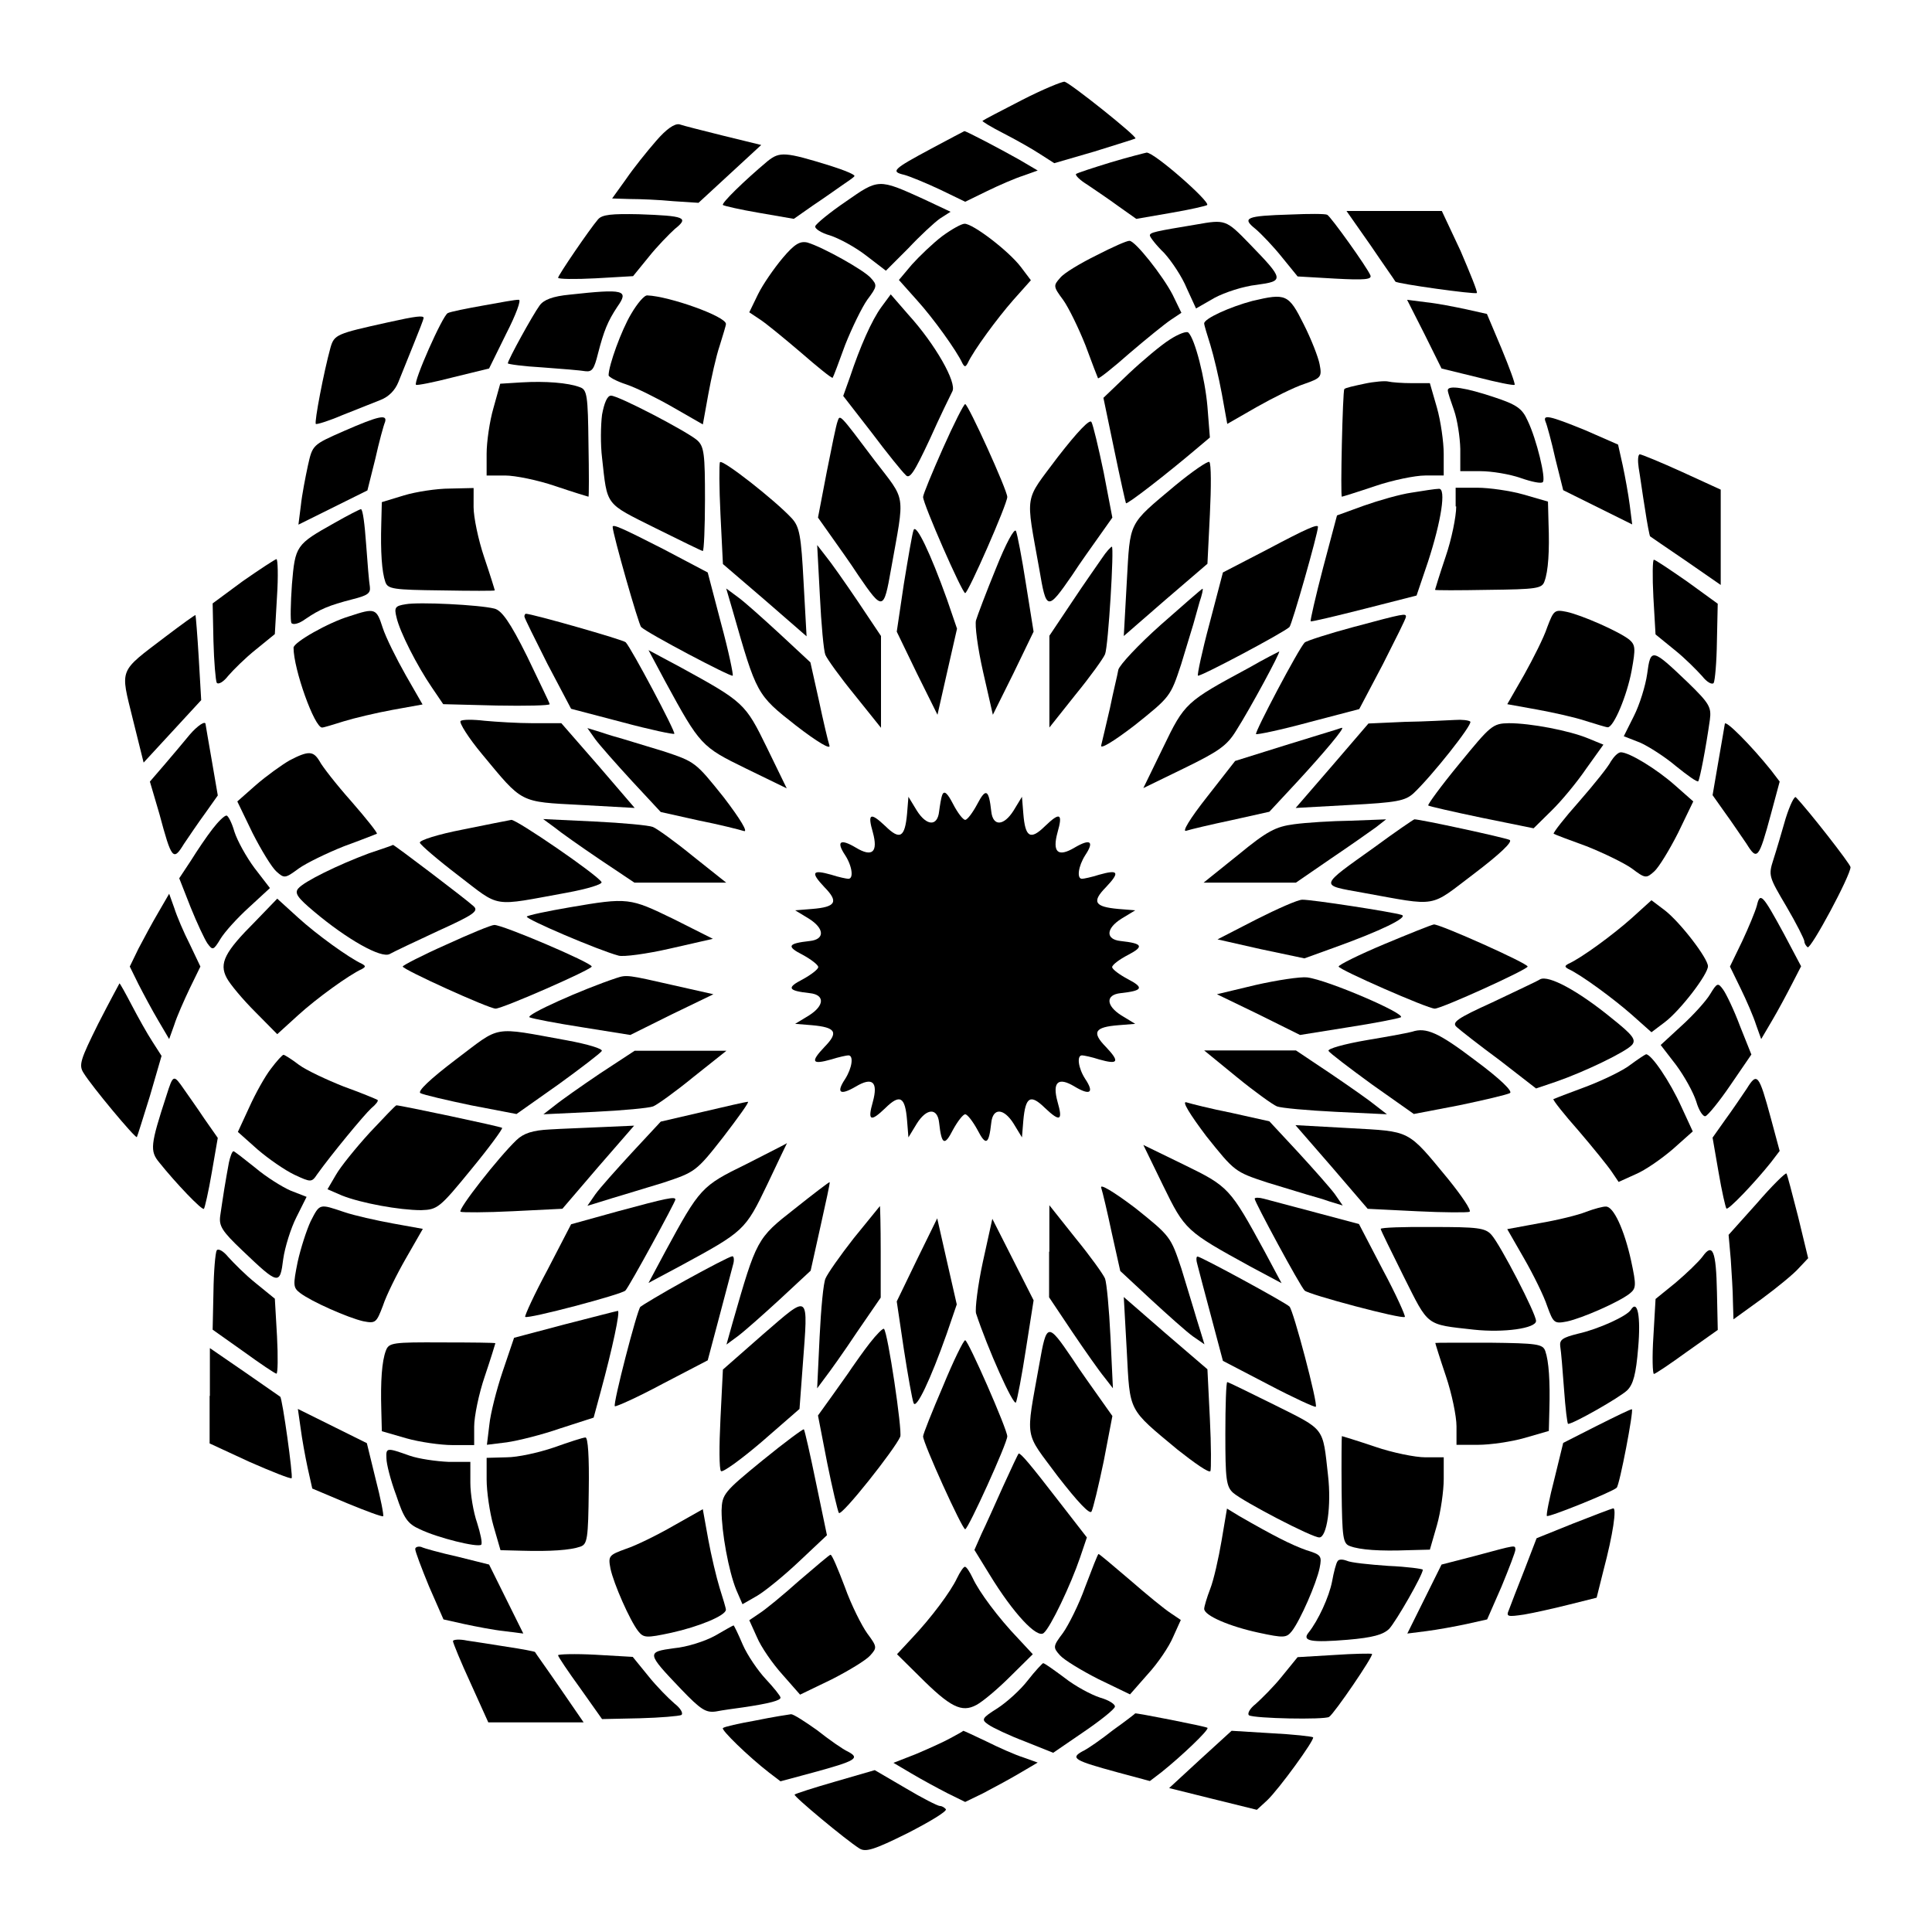 <?xml version="1.0" encoding="UTF-8"?>
<!-- Uploaded to: ICON Repo, www.svgrepo.com, Generator: ICON Repo Mixer Tools -->
<svg fill="#000000" width="800px" height="800px" version="1.1" viewBox="144 144 512 512" xmlns="http://www.w3.org/2000/svg">
 <g>
  <path d="m414.75 170.55c-5.469 2.809-10.148 5.254-10.363 5.469-0.215 0.145 2.305 1.656 5.543 3.312 3.238 1.656 7.559 4.102 9.645 5.469l3.816 2.445 10.652-3.094c5.758-1.801 10.652-3.312 10.867-3.453 0.434-0.574-17.273-14.684-18.785-15.043-0.652-0.074-5.762 2.016-11.375 4.894z"/>
  <path d="m317.88 181.34c-2.445 2.809-5.973 7.199-7.988 10.148l-3.672 5.109 4.75 0.145c2.664 0 7.773 0.215 11.445 0.574l6.695 0.434 8.273-7.629 8.348-7.699-10.004-2.445c-5.469-1.367-10.652-2.664-11.66-3.023-1.293-0.289-3.527 1.293-6.188 4.387z"/>
  <path d="m390.86 183.36c-10.363 5.543-10.867 6.117-7.199 6.981 1.582 0.434 5.902 2.231 9.43 3.887l6.695 3.238 5.758-2.809c3.238-1.582 7.559-3.453 9.645-4.102l3.816-1.367-4.894-2.879c-5.109-2.879-14.035-7.559-14.539-7.559-0.219 0.074-4.106 2.164-8.711 4.609z"/>
  <path d="m347.46 186.67c-6.262 5.254-12.379 11.227-11.875 11.66 0.215 0.215 4.535 1.223 9.645 2.086l9.141 1.582 5.039-3.527c2.809-1.871 6.262-4.32 7.699-5.324 1.441-1.008 3.023-2.016 3.312-2.445 0.359-0.359-2.59-1.582-6.477-2.809-11.875-3.672-13.316-3.742-16.484-1.223z"/>
  <path d="m438.36 187.03c-4.68 1.441-8.926 2.809-9.211 3.094-0.215 0.359 1.078 1.656 3.094 2.879 2.016 1.367 5.758 3.887 8.203 5.688l4.68 3.312 9.141-1.582c5.109-0.863 9.43-1.871 9.645-2.086 0.863-0.863-14.105-14.035-16.051-13.891-0.359 0.066-4.676 1.145-9.5 2.586z"/>
  <path d="m368.19 197.39c-4.246 2.879-7.918 5.902-8.133 6.551-0.215 0.648 1.582 1.801 3.887 2.445 2.445 0.793 6.695 3.094 9.574 5.324l5.254 4.031 5.902-5.902c3.094-3.312 6.981-6.91 8.422-7.918l2.809-1.801-7.34-3.453c-11.738-5.324-11.738-5.324-20.375 0.723z"/>
  <path d="m302.48 202.14c-2.231 2.59-10.578 14.828-10.578 15.473 0 0.359 4.461 0.434 9.934 0.145l9.934-0.574 4.102-5.039c2.231-2.809 5.469-6.117 6.981-7.484 3.816-3.023 2.664-3.453-9.574-3.887-7.129-0.145-9.719 0.074-10.797 1.367z"/>
  <path d="m486.01 200.85c-11.875 0.359-13.027 0.863-9.211 3.887 1.582 1.367 4.75 4.68 6.981 7.484l4.102 5.039 9.934 0.574c7.918 0.434 9.789 0.215 9.355-0.863-0.793-2.016-10.578-15.691-11.445-16.051-0.504-0.289-4.824-0.289-9.715-0.07z"/>
  <path d="m507.24 209.05c3.453 5.109 6.477 9.355 6.551 9.574 0.434 0.574 21.16 3.453 21.594 3.023 0.215-0.359-1.801-5.254-4.32-11.156l-4.969-10.582h-25.262z"/>
  <path d="m460.96 203.51c-10.867 1.801-12.234 2.086-12.234 2.879 0 0.434 1.656 2.59 3.816 4.68 2.016 2.231 4.75 6.332 5.973 9.355l2.445 5.324 4.894-2.809c2.664-1.441 7.699-3.094 11.156-3.453 7.34-1.008 7.34-1.367-1.801-10.797-6.336-6.547-6.477-6.547-14.25-5.18z"/>
  <path d="m393.66 206.61c-2.445 1.871-5.973 5.254-7.988 7.484l-3.453 4.102 4.75 5.324c4.32 4.75 10.578 13.457 12.09 16.77 0.574 1.008 0.793 1.008 1.367 0 1.582-3.453 7.918-12.02 12.09-16.77l4.68-5.254-2.664-3.527c-3.238-4.246-12.668-11.445-14.898-11.445-0.863 0.004-3.523 1.516-5.973 3.316z"/>
  <path d="m351.42 212.37c-2.231 2.664-5.254 6.981-6.551 9.645l-2.305 4.75 2.809 1.871c1.582 1.008 6.477 5.039 10.867 8.781 4.461 3.887 8.203 6.91 8.422 6.695 0.145-0.145 1.656-4.102 3.312-8.707 1.801-4.535 4.461-10.004 5.902-12.02 2.59-3.453 2.664-3.816 0.863-5.758-1.871-2.086-12.668-8.133-16.77-9.355-1.945-0.438-3.387 0.352-6.551 4.098z"/>
  <path d="m434.62 211.64c-4.246 2.086-8.707 4.75-9.645 5.973-1.871 2.086-1.871 2.305 0.793 5.902 1.441 2.016 4.102 7.484 5.902 12.02 1.656 4.535 3.238 8.566 3.312 8.707 0.215 0.215 4.031-2.809 8.422-6.695 4.461-3.816 9.355-7.773 10.867-8.781l2.809-1.871-2.305-4.75c-2.59-5.039-9.934-14.324-11.445-14.324-0.648-0.066-4.535 1.664-8.711 3.82z"/>
  <path d="m294.99 222.08c-4.535 0.434-6.91 1.367-7.988 2.879-1.801 2.445-8.422 14.465-8.422 15.332 0 0.215 4.102 0.793 9.211 1.078 5.039 0.359 10.148 0.793 11.371 1.008 1.801 0.215 2.305-0.648 3.312-4.68 1.582-6.117 2.59-8.566 5.109-12.379 3.172-4.461 1.875-4.82-12.594-3.238z"/>
  <path d="m311.26 227.19c-2.59 4.32-5.973 13.676-5.973 16.266 0 0.434 2.086 1.582 4.75 2.445 2.59 0.863 8.203 3.672 12.453 6.117l7.773 4.461 1.441-7.988c0.793-4.32 2.086-10.148 3.023-12.883 0.863-2.809 1.656-5.324 1.656-5.758 0-2.016-15.043-7.34-20.801-7.559-0.801-0.141-2.672 2.094-4.324 4.898z"/>
  <path d="m377.61 225.32c-2.59 3.527-5.688 10.578-8.348 18.57l-1.801 5.039 7.484 9.645c4.102 5.469 8.133 10.438 8.996 11.227 1.078 1.367 2.231-0.359 6.477-9.43 2.664-5.973 5.469-11.66 5.973-12.668 1.223-2.305-4.535-12.453-11.586-20.223l-4.75-5.469z"/>
  <path d="m475.93 223.74c-5.973 1.582-12.812 4.68-12.812 5.973 0 0.434 0.793 3.023 1.656 5.758 0.863 2.809 2.231 8.566 3.023 12.883l1.441 7.988 7.773-4.461c4.32-2.445 9.934-5.254 12.594-6.117 4.535-1.582 4.75-1.871 4.102-5.254-0.359-1.871-2.231-6.695-4.246-10.652-3.957-7.918-4.68-8.207-13.531-6.117z"/>
  <path d="m272.1 224.96c-4.461 0.793-8.781 1.656-9.43 2.016-1.367 0.574-9.211 18.352-8.422 19 0.215 0.215 4.68-0.648 9.934-2.016l9.43-2.305 4.535-9.211c2.59-5.039 4.102-9.141 3.312-8.996-0.723-0.07-4.969 0.719-9.359 1.512z"/>
  <path d="m521.49 232.52 4.535 9.141 9.43 2.305c5.254 1.367 9.645 2.231 9.934 2.016 0.215-0.215-1.367-4.535-3.453-9.574l-3.887-9.211-5.469-1.223c-3.023-0.648-7.773-1.582-10.578-1.871l-5.109-0.648z"/>
  <path d="m246.84 229.42c-13.676 3.023-14.25 3.238-15.258 6.695-1.801 6.551-4.32 19.793-3.887 20.223 0.215 0.215 3.453-0.793 6.981-2.305 3.672-1.441 8.133-3.238 10.148-4.031 2.231-0.863 3.887-2.59 4.75-4.75 0.793-2.016 2.59-6.477 4.031-10.004 1.441-3.527 2.664-6.695 2.664-6.981 0-0.719-2.016-0.5-9.43 1.152z"/>
  <path d="m454.05 233.96c-2.305 1.441-7.199 5.543-10.867 8.996l-6.766 6.477 2.879 13.82c1.582 7.699 3.023 14.035 3.094 14.105 0.359 0.359 10.578-7.559 18.57-14.324l3.672-3.094-0.648-8.203c-0.648-7.484-3.312-17.922-5.039-19.578-0.434-0.504-2.664 0.363-4.894 1.801z"/>
  <path d="m282.32 245.33-5.758 0.359-1.801 6.477c-1.008 3.453-1.801 8.996-1.801 12.09v5.758h4.894c2.664 0 8.707 1.223 13.316 2.809 4.68 1.582 8.707 2.809 8.781 2.809 0.145 0 0.145-6.332 0-14.105-0.145-12.594-0.359-14.25-2.231-14.898-3.168-1.223-9.285-1.656-15.402-1.297z"/>
  <path d="m505.58 245.69c-2.664 0.574-5.109 1.078-5.324 1.441-0.434 0.434-1.078 28.5-0.648 28.5 0.145 0 4.102-1.223 8.781-2.809 4.68-1.582 10.652-2.809 13.316-2.809h4.894v-5.758c0-3.094-0.793-8.707-1.801-12.234l-1.871-6.477h-4.68c-2.664 0-5.469-0.215-6.332-0.434-0.793-0.211-3.672 0.004-6.336 0.578z"/>
  <path d="m527.68 247.42c0 0.574 0.793 2.879 1.656 5.324 0.863 2.445 1.582 7.125 1.656 10.219v5.902h5.324c3.023 0 7.773 0.793 10.652 1.801 2.879 1.008 5.543 1.582 5.902 1.078 0.863-0.863-1.656-11.371-4.031-16.266-1.441-3.238-2.879-4.246-8.996-6.262-7.344-2.445-12.164-3.238-12.164-1.797z"/>
  <path d="m303.55 253.89c-0.359 2.809-0.434 7.918 0 11.445 1.441 12.883 0.648 11.875 14.035 18.57 6.695 3.312 12.379 6.117 12.668 6.117 0.289 0 0.574-6.262 0.574-13.676 0-12.02-0.215-14.035-2.086-15.691-2.664-2.305-20.801-11.805-22.816-11.805-1.008 0-1.801 1.945-2.375 5.039z"/>
  <path d="m393.88 262.82c-2.879 6.477-5.254 12.234-5.254 12.883 0 1.871 10.363 25.477 11.156 25.477s11.156-23.605 11.156-25.477c0-1.801-10.363-24.613-11.156-24.613-0.359-0.004-3.023 5.25-5.902 11.73z"/>
  <path d="m235.18 258.21c-8.348 3.672-8.348 3.672-9.574 9.141-0.648 3.023-1.582 7.773-1.871 10.578l-0.648 5.109 18.281-9.07 2.086-8.348c1.008-4.535 2.231-8.996 2.59-9.789 0.652-2.152-1.793-1.578-10.863 2.379z"/>
  <path d="m365.96 255.69c-0.359 0.863-1.582 6.91-2.879 13.457l-2.305 12.02 3.312 4.68c1.871 2.664 5.254 7.34 7.34 10.578 6.551 9.574 6.766 9.43 8.707-1.582 3.672-20.586 4.102-17.777-4.32-28.789-9.426-12.52-9.211-12.305-9.855-10.363z"/>
  <path d="m424.32 265.12c-8.996 12.09-8.566 9.141-4.894 29.727 1.871 11.012 2.086 11.156 8.707 1.582 2.086-3.238 5.469-7.918 7.34-10.578l3.312-4.68-2.305-12.02c-1.367-6.551-2.809-12.594-3.238-13.316-0.43-0.863-3.668 2.519-8.922 9.285z"/>
  <path d="m553.59 255.77c0.359 0.793 1.582 5.254 2.59 9.789l2.086 8.348 18.281 9.07-0.648-5.109c-0.359-2.809-1.223-7.559-1.871-10.578l-1.223-5.469-8.707-3.816c-9.574-3.891-11.301-4.25-10.508-2.234z"/>
  <path d="m578.27 268c0.359 2.016 1.008 6.91 1.656 10.797 0.574 3.887 1.223 7.199 1.367 7.34 0.215 0.145 4.461 3.094 9.574 6.551l9.141 6.332v-25.262l-10.219-4.68c-5.688-2.59-10.797-4.68-11.227-4.68-0.508 0.074-0.578 1.73-0.293 3.602z"/>
  <path d="m334.79 266.49c-0.215 0.434-0.215 6.766 0.145 13.891l0.648 13.098 11.156 9.574 11.012 9.574-0.793-14.324c-0.648-12.379-1.078-14.684-3.094-16.914-4.465-4.82-18.5-15.832-19.074-14.898z"/>
  <path d="m455.42 272.68c-12.594 10.578-11.875 9.211-12.812 25.551l-0.793 14.324 11.012-9.574 11.156-9.574 0.648-13.098c0.359-7.199 0.359-13.457-0.145-13.891-0.43-0.289-4.531 2.519-9.066 6.262z"/>
  <path d="m251.09 275.27-5.902 1.801-0.145 5.688c-0.215 7.484 0.145 12.812 1.078 15.473 0.648 1.871 2.086 2.086 14.898 2.231 7.773 0.145 14.105 0.145 14.105 0 0-0.145-1.223-4.102-2.809-8.781-1.582-4.68-2.809-10.652-2.809-13.316l0.008-5.035-6.332 0.145c-3.457-0.004-8.996 0.863-12.094 1.797z"/>
  <path d="m518.11 274.55c-3.094 0.434-8.781 2.086-12.668 3.453l-7.125 2.59-3.672 13.82c-2.016 7.699-3.453 14.035-3.312 14.25 0.215 0.145 6.551-1.367 14.25-3.312l13.82-3.527 3.023-8.926c3.527-10.797 4.894-19.578 2.879-19.359-0.859 0.004-4.102 0.508-7.195 1.012z"/>
  <path d="m529.91 278.22c0 2.664-1.223 8.707-2.809 13.316-1.582 4.68-2.809 8.707-2.809 8.781 0 0.145 6.332 0.145 14.105 0 12.812-0.145 14.25-0.359 14.898-2.231 1.008-2.664 1.367-7.988 1.078-15.473l-0.145-5.688-6.477-1.871c-3.527-1.008-9.141-1.801-12.234-1.801h-5.758l0.004 4.965z"/>
  <path d="m232.59 282.61c-10.148 5.688-10.363 5.973-11.227 16.266-0.359 5.039-0.434 9.574-0.145 10.219 0.434 0.574 2.016 0.215 3.672-1.008 3.887-2.664 6.332-3.672 12.453-5.254 4.031-1.008 4.894-1.582 4.68-3.312-0.215-1.223-0.648-6.332-1.008-11.445-0.359-5.039-0.863-9.141-1.367-9.141-0.293 0.008-3.531 1.66-7.059 3.676z"/>
  <path d="m306.36 283.62c0 1.801 6.91 26.055 7.559 26.559 1.582 1.582 23.824 13.316 24.254 12.883 0.215-0.215-1.078-6.477-3.094-13.891l-3.527-13.457-11.875-6.262c-10.871-5.543-13.316-6.621-13.316-5.832z"/>
  <path d="m386.11 284.48c-0.359 0.863-1.441 7.34-2.59 14.324l-1.871 12.594 5.324 11.012 5.469 11.012 2.59-11.445 2.59-11.371-2.664-7.773c-4.387-12.23-8.203-20.223-8.848-18.352z"/>
  <path d="m407.91 294.7c-2.59 6.332-4.894 12.453-5.254 13.676s0.434 7.34 1.871 13.676l2.59 11.371 5.469-11.012 5.324-11.012-2.016-12.594c-1.078-6.981-2.305-13.316-2.664-14.105-0.426-0.797-2.656 3.305-5.32 10z"/>
  <path d="m479.89 289.59-11.805 6.117-3.527 13.457c-2.016 7.484-3.312 13.676-3.094 13.891 0.434 0.434 22.672-11.371 24.254-12.883 0.648-0.574 7.559-24.832 7.559-26.559-0.07-0.789-2.949 0.434-13.387 5.977z"/>
  <path d="m361.28 301.97c0.359 7.484 1.008 14.465 1.441 15.547 0.434 1.078 3.887 5.902 7.773 10.652l6.981 8.707v-24.324l-6.117-9.141c-3.453-5.109-7.199-10.438-8.566-12.09l-2.231-2.879z"/>
  <path d="m436.06 291.89c-1.078 1.582-4.75 6.766-7.988 11.66l-5.973 8.926v24.324l6.981-8.781c3.887-4.75 7.34-9.574 7.773-10.652 0.863-2.086 2.445-28.5 1.801-28.5-0.293 0.074-1.516 1.367-2.594 3.023z"/>
  <path d="m208.34 298.01-7.988 5.902 0.215 10.004c0.145 5.469 0.574 10.363 0.863 11.012 0.434 0.574 1.801-0.215 3.023-1.801 1.367-1.582 4.535-4.75 7.34-6.981l5.039-4.102 0.574-9.934c0.359-5.469 0.215-9.934-0.145-9.934-0.43 0.074-4.461 2.738-8.922 5.832z"/>
  <path d="m582.16 302.19 0.574 9.934 5.039 4.102c2.809 2.231 5.973 5.469 7.34 6.981 1.223 1.582 2.59 2.305 3.023 1.801 0.359-0.648 0.793-5.543 0.863-11.012l0.215-10.004-8.133-5.902c-4.461-3.094-8.422-5.758-8.781-5.758-0.355-0.074-0.426 4.391-0.141 9.859z"/>
  <path d="m338.18 305.86c6.332 22.168 6.332 22.238 16.699 30.371 5.758 4.461 9.355 6.551 8.926 5.324-0.359-1.078-1.656-6.551-2.809-12.02l-2.231-10.004-8.133-7.559c-4.461-4.102-9.43-8.566-11.156-9.789l-3.023-2.231z"/>
  <path d="m451.6 309.6c-5.902 5.254-10.867 10.578-11.227 11.875-0.215 1.367-1.367 5.902-2.231 10.219-1.008 4.246-2.016 8.707-2.305 9.789-0.434 1.223 3.023-0.793 8.926-5.324 9.355-7.484 9.43-7.559 12.234-16.051 1.441-4.68 2.879-9.43 3.238-10.652 0.359-1.223 1.078-3.887 1.656-5.902 0.648-1.871 1.008-3.527 0.793-3.527s-5.184 4.391-11.086 9.574z"/>
  <path d="m251.52 304.13c-2.809 0.434-3.094 0.863-2.445 3.453 0.863 3.887 5.469 12.883 9.355 18.57l3.023 4.461 14.105 0.359c7.773 0.145 14.105 0 14.105-0.359s-2.809-5.973-5.973-12.668c-4.535-9.141-6.766-12.234-8.707-12.668-4.031-1.004-20.012-1.793-23.465-1.148z"/>
  <path d="m236.62 307.3c-5.543 1.656-14.828 6.91-14.828 8.348 0 5.688 5.543 21.16 7.559 21.16 0.434 0 3.023-0.793 5.758-1.656 2.809-0.863 8.566-2.231 12.883-3.023l7.988-1.441-4.461-7.773c-2.445-4.32-5.254-9.934-6.117-12.594-1.656-5.18-2.016-5.25-8.781-3.019z"/>
  <path d="m554.02 310.25c-0.863 2.664-3.672 8.203-6.117 12.594l-4.461 7.773 7.988 1.441c4.32 0.793 10.148 2.086 12.883 3.023 2.809 0.863 5.324 1.656 5.758 1.656 1.582 0 5.109-8.422 6.332-15.043 1.078-5.902 1.008-6.766-0.648-8.203-2.879-2.231-12.594-6.477-16.555-7.34-3.234-0.652-3.453-0.438-5.18 4.098z"/>
  <path d="m187.89 312.7c-12.594 9.574-12.02 8.277-8.707 21.809l2.879 11.586 7.699-8.348 7.559-8.203-0.648-11.156c-0.359-6.117-0.793-11.227-0.863-11.371-0.074-0.145-3.742 2.516-7.918 5.684z"/>
  <path d="m282.97 307.37c0 0.434 2.809 5.973 6.117 12.594l6.262 11.875 13.457 3.527c7.484 2.016 13.676 3.312 13.891 3.094 0.434-0.434-11.371-22.672-12.883-24.254-0.574-0.648-24.832-7.559-26.484-7.559-0.219 0.074-0.359 0.434-0.359 0.723z"/>
  <path d="m502.63 310.18c-6.695 1.801-12.453 3.672-12.883 4.102-1.582 1.582-13.316 23.824-12.883 24.254 0.215 0.215 6.477-1.078 13.891-3.094l13.457-3.527 6.262-11.875c3.312-6.551 6.117-12.09 6.117-12.594 0-0.938-0.289-0.938-13.961 2.734z"/>
  <path d="m320.32 324.64c9.211 16.914 9.574 17.273 21.375 23.031l10.797 5.254-5.254-10.797c-5.758-11.805-6.117-12.09-23.031-21.375l-8.348-4.461z"/>
  <path d="m474.85 321.04c-16.555 8.926-16.914 9.211-22.598 21.016l-5.254 10.797 10.797-5.254c9.141-4.461 11.371-5.973 13.82-10.004 3.672-5.758 11.875-20.945 11.371-20.945-0.148 0.074-3.891 1.945-8.137 4.391z"/>
  <path d="m580.51 322.63c-0.434 3.094-2.016 8.203-3.527 11.156l-2.664 5.324 4.246 1.656c2.305 1.008 6.695 3.816 9.574 6.262 3.023 2.445 5.543 4.246 5.902 4.031 0.434-0.574 2.016-8.707 3.094-16.336 0.434-3.312-0.145-4.32-5.758-9.789-9.645-9.215-9.934-9.289-10.867-2.305z"/>
  <path d="m266.06 335.08c-0.434 0.434 2.086 4.461 5.688 8.781 10.867 13.098 9.789 12.594 26.125 13.457l14.324 0.793-9.645-11.227-9.793-11.227h-7.484c-4.031 0-9.789-0.359-12.883-0.648-2.949-0.359-5.902-0.359-6.332 0.07z"/>
  <path d="m516.3 335.3-9.645 0.434-9.645 11.227-9.645 11.156 14.324-0.793c12.453-0.648 14.684-1.078 16.914-3.094 4.75-4.461 15.691-18.211 15.043-19-0.434-0.359-2.231-0.574-4.102-0.434-1.945 0.07-7.848 0.43-13.246 0.504z"/>
  <path d="m194.23 338.75c-1.367 1.656-4.246 5.109-6.477 7.699l-4.031 4.68 2.519 8.566c3.238 12.09 3.672 12.594 6.477 7.988 1.367-2.016 3.887-5.758 5.688-8.203l3.312-4.68-1.582-9.211c-0.863-5.109-1.656-9.43-1.656-9.645 0-1.082-2.16 0.355-4.25 2.805z"/>
  <path d="m530.7 346.45c-4.75 5.758-8.422 10.797-8.203 11.012 0.215 0.215 6.551 1.656 14.105 3.238l13.82 2.809 4.75-4.68c2.664-2.59 6.766-7.559 9.211-11.156l4.535-6.332-4.031-1.656c-5.039-2.086-15.258-4.031-21.016-4.031-4.316 0.074-4.82 0.578-13.172 10.797z"/>
  <path d="m601.09 335.87c0 0.215-0.793 4.535-1.656 9.645l-1.582 9.211 3.312 4.68c1.801 2.445 4.32 6.262 5.688 8.203 2.809 4.535 3.238 4.102 6.477-7.918l2.305-8.566-2.305-3.023c-5.258-6.547-12.238-13.598-12.238-12.23z"/>
  <path d="m301.75 339.9c1.223 1.656 5.688 6.695 9.789 11.156l7.559 8.133 10.004 2.231c5.469 1.078 10.867 2.445 12.02 2.809 1.223 0.434-0.863-3.094-5.324-8.926-7.484-9.355-7.559-9.43-16.051-12.234-4.68-1.441-9.43-2.879-10.652-3.238s-3.887-1.078-5.902-1.801l-3.527-1.078z"/>
  <path d="m498.24 337.31c-0.574 0.215-6.91 2.086-14.035 4.32l-12.883 4.031-7.484 9.574c-4.535 5.758-6.695 9.355-5.469 8.926 1.078-0.359 6.551-1.656 12.02-2.809l10.004-2.231 7.559-8.133c6.766-7.34 12.668-14.324 11.66-14.105-0.148-0.004-0.723 0.211-1.371 0.426z"/>
  <path d="m220.71 345.52c-2.086 1.223-6.117 4.102-8.926 6.551l-4.894 4.32 4.031 8.348c2.305 4.535 5.109 9.141 6.332 10.219 2.086 1.871 2.305 1.871 5.902-0.793 2.016-1.441 7.484-4.102 12.02-5.902 4.535-1.656 8.566-3.238 8.707-3.312 0.215-0.215-2.809-4.031-6.766-8.566-4.031-4.535-7.773-9.355-8.422-10.652-1.652-2.731-2.875-2.875-7.984-0.211z"/>
  <path d="m570.93 345.73c-0.648 1.367-4.461 6.117-8.422 10.652-4.031 4.535-6.981 8.348-6.766 8.566 0.145 0.145 4.102 1.656 8.707 3.312 4.535 1.801 10.004 4.461 12.02 5.902 3.527 2.664 3.816 2.664 5.902 0.793 1.223-1.078 4.031-5.688 6.332-10.219l4.031-8.348-4.894-4.32c-4.894-4.32-12.09-8.707-14.324-8.707-0.785 0.066-1.793 1.145-2.586 2.367z"/>
  <path d="m393.74 354.58c-0.359 0.863-0.648 2.879-0.863 4.461-0.434 4.031-3.312 3.887-5.902-0.215l-2.231-3.672-0.359 4.461c-0.574 6.332-1.871 7.125-5.758 3.312-4.031-3.816-4.75-3.312-3.312 1.656 1.441 5.254-0.145 6.695-4.535 4.031-4.102-2.445-5.254-1.656-2.809 2.016 1.871 2.879 2.305 6.262 0.863 6.262-0.434 0-2.59-0.434-4.535-1.078-5.109-1.441-5.543-0.648-1.801 3.312 3.816 3.887 3.023 5.254-3.312 5.758l-4.461 0.359 3.672 2.231c4.102 2.59 4.246 5.469 0.215 5.902-5.902 0.648-6.262 1.441-1.871 3.672 2.231 1.223 4.102 2.664 4.102 3.238 0 0.574-1.871 2.016-4.102 3.238-4.32 2.231-4.031 3.023 1.871 3.672 4.031 0.434 3.887 3.312-0.215 5.902l-3.672 2.231 4.461 0.359c6.332 0.574 7.125 1.871 3.312 5.758-3.816 4.031-3.312 4.75 1.801 3.312 2.016-0.648 4.102-1.078 4.535-1.078 1.441 0 1.008 3.312-0.863 6.262-2.445 3.672-1.367 4.461 2.809 2.016 4.461-2.664 5.973-1.223 4.535 4.031-1.441 5.039-0.648 5.469 3.312 1.656 3.887-3.816 5.254-3.023 5.758 3.312l0.359 4.461 2.231-3.672c2.59-4.102 5.469-4.246 5.902-0.215 0.648 5.902 1.441 6.262 3.672 1.871 1.223-2.231 2.664-4.102 3.238-4.102 0.574 0 2.016 1.871 3.238 4.102 2.231 4.32 3.023 4.031 3.672-1.871 0.434-4.031 3.312-3.887 5.902 0.215l2.231 3.672 0.359-4.461c0.574-6.332 1.871-7.125 5.758-3.312 4.031 3.816 4.75 3.312 3.312-1.656-1.441-5.254 0.145-6.695 4.535-4.031 4.102 2.445 5.254 1.656 2.809-2.016-1.871-2.879-2.305-6.262-0.863-6.262 0.434 0 2.59 0.434 4.535 1.078 5.109 1.441 5.543 0.648 1.801-3.312-3.816-3.887-3.023-5.254 3.312-5.758l4.461-0.359-3.672-2.231c-4.102-2.59-4.246-5.469-0.215-5.902 5.902-0.648 6.262-1.441 2.016-3.672-2.305-1.223-4.246-2.664-4.246-3.238 0-0.574 1.871-2.016 4.246-3.238 4.246-2.231 3.887-3.023-2.016-3.672-4.031-0.434-3.887-3.312 0.215-5.902l3.672-2.231-4.461-0.359c-6.332-0.574-7.125-1.871-3.312-5.758 3.816-4.031 3.312-4.75-1.801-3.312-2.016 0.648-4.102 1.078-4.535 1.078-1.441 0-1.008-3.312 0.863-6.262 2.445-3.672 1.367-4.461-2.809-2.016-4.461 2.664-5.973 1.223-4.535-4.031 1.441-5.039 0.648-5.469-3.312-1.656-3.887 3.816-5.254 3.023-5.758-3.312l-0.359-4.461-2.231 3.672c-2.59 4.102-5.469 4.246-5.902 0.215-0.648-5.902-1.441-6.262-3.672-2.016-1.223 2.305-2.664 4.246-3.238 4.246-0.574 0-2.016-1.871-3.238-4.246-1.441-2.805-2.305-3.594-2.809-2.445z"/>
  <path d="m617.21 360.92c-1.008 3.527-2.445 8.422-3.238 10.867-1.367 4.246-1.223 4.535 3.453 12.453 2.664 4.535 4.75 8.707 4.75 9.211 0 0.574 0.434 1.223 0.863 1.582 0.863 0.574 11.371-19 11.371-21.23 0-0.793-11.371-15.332-14.465-18.496-0.359-0.504-1.582 1.941-2.734 5.613z"/>
  <path d="m200.35 363.65c-1.582 2.016-4.102 5.758-5.758 8.422l-3.094 4.68 3.023 7.699c1.656 4.102 3.672 8.422 4.461 9.574 1.367 1.871 1.582 1.871 3.453-1.223 1.078-1.801 4.461-5.543 7.559-8.348l5.543-5.109-4.102-5.324c-2.231-3.023-4.535-7.199-5.324-9.645-0.648-2.305-1.656-4.246-2.086-4.246-0.582-0.008-2.238 1.648-3.676 3.519z"/>
  <path d="m266.49 363.87c-6.332 1.223-11.371 2.809-11.227 3.453 0.145 0.574 4.75 4.535 10.219 8.707 11.371 8.707 8.566 8.203 28.789 4.535 5.469-1.008 9.43-2.231 9.141-2.809-1.223-2.016-22.457-16.555-23.895-16.48-0.863 0.148-6.691 1.301-13.027 2.594z"/>
  <path d="m290.89 363.22c1.656 1.367 6.981 5.109 12.09 8.566l9.141 6.117h24.324l-8.781-6.981c-4.75-3.887-9.574-7.34-10.652-7.773-1.078-0.434-7.988-1.078-15.473-1.441l-13.602-0.648z"/>
  <path d="m486.94 362.43c-4.894 0.648-7.125 1.801-14.828 8.133l-9.141 7.34h24.469l9.211-6.332c5.109-3.453 10.438-7.199 12.02-8.348l2.664-2.086-9.355 0.359c-5.106 0.07-11.871 0.5-15.039 0.934z"/>
  <path d="m508.32 368.47c-14.898 10.652-14.754 10.008-3.238 12.094 20.367 3.672 17.488 4.102 29.582-5.039 6.91-5.254 10.219-8.422 9.43-8.926-1.367-0.648-23.68-5.469-25.262-5.469-0.289 0.074-5.039 3.312-10.512 7.34z"/>
  <path d="m241.8 370.13c-8.133 3.023-17.273 7.484-18.785 9.355-1.008 1.223-0.145 2.445 4.246 6.117 8.707 7.34 17.777 12.453 20.008 11.227 1.008-0.574 6.766-3.312 12.812-6.117 9.355-4.246 10.867-5.254 9.43-6.551-2.016-1.871-21.016-16.266-21.375-16.266-0.074 0.148-2.953 1.082-6.336 2.234z"/>
  <path d="m185.95 385.82c-1.582 2.664-3.887 6.981-5.254 9.574l-2.305 4.75 2.305 4.68c1.367 2.664 3.672 6.981 5.254 9.645l2.879 4.894 1.367-3.816c0.648-2.086 2.59-6.477 4.102-9.645l2.809-5.758-2.809-5.902c-1.582-3.094-3.453-7.484-4.102-9.574l-1.367-3.816z"/>
  <path d="m609.58 384.02c-0.434 1.582-2.231 5.902-3.887 9.43l-3.238 6.695 2.809 5.758c1.582 3.238 3.453 7.559 4.102 9.645l1.367 3.816 2.879-4.894c1.582-2.664 3.887-6.981 5.254-9.645l2.445-4.75-4.535-8.566c-5.754-10.582-6.332-11.156-7.195-7.488z"/>
  <path d="m211.57 388.27c-7.988 7.988-9.574 11.012-7.484 14.898 0.863 1.656 4.246 5.688 7.484 8.926l5.902 5.973 5.543-5.039c4.894-4.461 13.457-10.652 16.914-12.234 1.008-0.574 1.008-0.793 0-1.367-3.453-1.582-12.02-7.773-16.914-12.234l-5.543-5.039z"/>
  <path d="m294.99 384.45c-5.902 1.008-11.012 2.086-11.371 2.445-0.574 0.574 18.93 8.926 24.328 10.363 1.223 0.359 7.34-0.434 13.602-1.871l11.371-2.59-10.438-5.254c-11.586-5.613-11.945-5.758-27.492-3.094z"/>
  <path d="m476.87 387.69-10.219 5.254 11.445 2.59 11.586 2.445 7.773-2.809c12.453-4.461 19.938-8.133 17.992-8.707-2.445-0.793-24.039-4.102-26.344-4.031-1.152 0.004-6.551 2.379-12.234 5.258z"/>
  <path d="m576.4 387.33c-4.75 4.246-13.316 10.578-16.77 12.09-1.008 0.574-1.008 0.793 0 1.367 3.453 1.582 12.02 7.918 16.77 12.09l5.254 4.68 3.527-2.664c4.102-3.094 11.445-12.668 11.445-14.828 0-2.086-7.34-11.66-11.445-14.828l-3.527-2.664z"/>
  <path d="m262.17 394.38c-6.332 2.809-11.445 5.469-11.445 5.758 0 0.793 22.816 11.156 24.613 11.156 1.871 0 25.477-10.363 25.477-11.156 0-1.008-23.824-11.156-25.84-11.012-0.785 0-6.543 2.375-12.805 5.254z"/>
  <path d="m510.77 394.24c-6.695 2.809-12.02 5.469-12.02 5.902 0 0.793 23.605 11.156 25.477 11.156 1.801 0 24.613-10.363 24.613-11.156 0-0.863-23.031-11.156-24.832-11.156-0.789 0.141-6.691 2.516-13.238 5.254z"/>
  <path d="m307.44 403.16c-9.141 3.023-24.254 9.789-23.102 10.438 0.793 0.359 7.125 1.582 14.105 2.664l12.594 2.016 11.012-5.469 11.012-5.324-10.867-2.445c-11.66-2.668-12.164-2.742-14.754-1.879z"/>
  <path d="m476.72 405.04-10.219 2.445 11.012 5.324 11.012 5.469 12.594-2.016c6.981-1.078 13.316-2.305 14.105-2.664 1.582-0.863-19.434-9.934-24.832-10.578-1.727-0.211-7.988 0.727-13.672 2.019z"/>
  <path d="m552.15 403.52c-0.863 0.574-6.695 3.238-12.668 6.117-9.355 4.246-10.867 5.324-9.43 6.551 0.863 0.793 5.902 4.75 11.371 8.781l9.645 7.484 5.324-1.801c7.484-2.59 18.57-7.918 20.152-9.789 1.078-1.367 0.145-2.59-5.543-7.125-8.918-7.266-16.621-11.367-18.852-10.219z"/>
  <path d="m170.05 415.26c-4.75 9.574-5.254 11.012-3.887 13.098 2.086 3.453 13.676 17.344 14.105 16.984 0.145-0.215 1.656-5.109 3.453-10.867l3.094-10.652-2.445-3.816c-1.367-2.086-3.816-6.477-5.469-9.645-1.656-3.168-3.094-5.758-3.238-5.758 0 0.004-2.594 4.754-5.613 10.656z"/>
  <path d="m597.2 407.48c-1.078 1.801-4.461 5.543-7.559 8.348l-5.543 5.109 4.102 5.324c2.231 3.023 4.535 7.199 5.324 9.645 0.648 2.305 1.801 4.102 2.445 3.887 0.648-0.215 3.672-3.887 6.695-8.348l5.469-7.988-3.023-7.559c-1.582-4.246-3.672-8.566-4.461-9.645-1.359-1.867-1.578-1.867-3.449 1.227z"/>
  <path d="m264.83 424.76c-6.91 5.254-10.219 8.422-9.43 8.926 0.793 0.434 6.91 1.871 13.457 3.238l12.02 2.305 11.012-7.773c5.973-4.32 11.227-8.348 11.586-8.926 0.359-0.574-3.672-1.801-9.141-2.809-20.289-3.672-17.34-4.102-29.504 5.039z"/>
  <path d="m518.25 417.41c-0.574 0.215-5.973 1.223-12.02 2.231-5.902 1.008-10.578 2.305-10.148 2.879 0.359 0.574 5.543 4.535 11.586 8.926l11.012 7.773 12.02-2.305c6.551-1.367 12.668-2.809 13.457-3.238 0.793-0.434-2.445-3.672-9.355-8.781-9.57-7.266-12.879-8.707-16.551-7.484z"/>
  <path d="m302.98 428.5c-5.109 3.453-10.438 7.199-12.09 8.566l-2.879 2.231 13.602-0.648c7.484-0.359 14.324-1.008 15.473-1.441 1.078-0.434 5.902-3.887 10.652-7.773l8.781-6.981h-24.324z"/>
  <path d="m471.75 429.43c4.75 3.887 9.574 7.34 10.652 7.773 1.078 0.434 8.133 1.078 15.547 1.441l13.602 0.648-2.879-2.231c-1.656-1.367-6.981-5.109-12.09-8.566l-9.141-6.117h-24.324z"/>
  <path d="m215.82 427.2c-1.582 2.016-4.102 6.551-5.758 10.219l-3.023 6.551 5.254 4.68c3.023 2.59 7.34 5.543 9.789 6.695 4.32 2.016 4.535 2.016 5.973-0.145 3.816-5.324 12.379-15.691 14.324-17.488 1.223-1.008 2.016-2.016 1.656-2.231s-4.32-1.871-8.926-3.527c-4.535-1.801-9.934-4.32-11.875-5.758-1.871-1.441-3.816-2.664-4.102-2.664-0.289 0-1.801 1.652-3.312 3.668z"/>
  <path d="m576.04 426.2c-1.801 1.441-7.125 4.031-11.66 5.758-4.535 1.656-8.566 3.238-8.707 3.312-0.215 0.215 2.809 4.031 6.695 8.422 3.816 4.461 7.773 9.355 8.781 10.867l1.801 2.664 4.461-2.016c2.59-1.078 6.91-4.102 9.934-6.695l5.254-4.68-3.023-6.551c-3.023-6.695-7.918-13.891-9.355-13.891-0.508 0.219-2.234 1.371-4.18 2.809z"/>
  <path d="m188.11 434.33c-4.246 13.027-4.461 14.684-1.871 17.777 4.246 5.324 11.371 12.812 11.805 12.234 0.215-0.215 1.223-4.535 2.086-9.645l1.582-9.141-3.527-5.039c-1.871-2.809-4.32-6.262-5.324-7.699-2.879-4.172-2.949-4.172-4.75 1.512z"/>
  <path d="m606.85 432.6c-1.367 2.016-3.887 5.758-5.688 8.203l-3.312 4.68 1.582 9.141c0.863 5.109 1.871 9.43 2.086 9.645 0.434 0.574 7.559-6.91 11.805-12.234l2.305-3.023-2.305-8.566c-3.234-11.945-3.664-12.379-6.473-7.844z"/>
  <path d="m330.26 438.65-11.156 2.59-7.559 8.133c-4.102 4.461-8.566 9.43-9.789 11.156l-2.086 3.023 3.527-1.078c2.016-0.648 4.68-1.441 5.902-1.801s5.973-1.801 10.652-3.238c8.422-2.809 8.707-2.879 15.906-12.09 4.031-5.254 6.981-9.355 6.551-9.355-0.508-0.004-5.832 1.219-11.949 2.66z"/>
  <path d="m463.7 445.12c7.484 9.355 7.559 9.43 16.051 12.234 4.68 1.441 9.43 2.879 10.652 3.238 1.223 0.359 3.887 1.078 5.902 1.801l3.527 1.078-2.086-3.023c-1.223-1.656-5.688-6.695-9.789-11.156l-7.559-8.133-10.004-2.231c-5.469-1.078-10.867-2.445-12.02-2.809-1.227-0.355 0.934 3.172 5.324 9z"/>
  <path d="m241.95 444.19c-3.672 4.031-7.699 8.996-8.926 11.156l-2.231 3.816 3.816 1.656c5.039 2.016 15.258 3.887 21.016 3.887 4.32-0.145 4.894-0.574 13.242-10.797 4.75-5.758 8.422-10.797 8.203-11.012-0.359-0.359-26.918-5.973-27.996-5.973-0.215-0.078-3.383 3.305-7.125 7.266z"/>
  <path d="m289.66 443.32c-4.461 0.215-6.91 1.008-8.781 2.809-4.75 4.535-15.691 18.496-14.828 19 0.434 0.215 6.766 0.215 13.891-0.145l13.098-0.648 9.43-11.012 9.574-11.012-8.133 0.359c-4.461 0.219-10.938 0.434-14.25 0.648z"/>
  <path d="m496.88 453.19 9.574 11.156 13.098 0.648c7.125 0.359 13.457 0.359 13.891 0.145 0.574-0.359-2.086-4.246-5.688-8.707-10.941-13.246-9.715-12.527-26.125-13.465l-14.324-0.793z"/>
  <path d="m341.7 452.54c-11.805 5.758-12.234 6.262-21.375 23.102l-4.461 8.348 8.348-4.461c16.984-9.211 17.273-9.43 23.102-21.594 2.879-6.117 5.254-11.012 5.254-11.012-0.07 0.148-4.965 2.594-10.867 5.617z"/>
  <path d="m452.25 458.22c5.758 11.805 6.117 12.09 23.031 21.375l8.348 4.461-4.461-8.348c-9.211-16.914-9.574-17.273-21.375-23.031l-10.797-5.254z"/>
  <path d="m204.66 452.11c-0.359 1.801-0.863 4.894-1.223 6.981-0.359 2.086-0.793 5.324-1.078 7.125-0.359 2.664 0.434 4.031 5.902 9.211 9.574 9.141 9.934 9.211 10.797 2.231 0.434-3.094 2.016-8.203 3.527-11.156l2.664-5.324-4.246-1.656c-2.305-1.008-6.551-3.672-9.43-6.117-2.879-2.305-5.469-4.32-5.688-4.32-0.363 0.004-0.867 1.375-1.227 3.027z"/>
  <path d="m609.58 462.9-7.484 8.348 0.574 6.477c0.215 3.527 0.574 8.566 0.574 11.227l0.145 4.68 7.559-5.469c4.102-3.023 8.566-6.695 9.789-8.133l2.445-2.59-2.664-11.012c-1.582-6.117-2.879-11.227-3.094-11.445-0.285-0.215-3.883 3.312-7.844 7.918z"/>
  <path d="m354.51 464.41c-9.934 7.773-10.004 7.988-16.336 30.012l-1.656 5.902 3.023-2.231c1.656-1.223 6.695-5.688 11.156-9.789l8.133-7.559 2.59-11.66c1.441-6.477 2.59-11.66 2.445-11.805-0.145-0.066-4.391 3.172-9.355 7.129z"/>
  <path d="m435.84 458.8c0.359 1.078 1.656 6.551 2.809 12.02l2.231 10.004 8.133 7.559c4.461 4.102 9.43 8.566 11.156 9.789l3.023 2.086-1.078-3.527c-0.648-2.016-1.441-4.68-1.801-5.902s-1.801-5.973-3.238-10.652c-2.809-8.422-2.879-8.566-12.234-16.051-5.902-4.461-9.504-6.547-9-5.324z"/>
  <path d="m307.8 464.99-12.453 3.453-6.262 12.09c-3.527 6.551-6.117 12.234-5.902 12.453 0.648 0.648 25.695-5.973 26.559-6.981 1.008-1.008 13.242-23.465 13.242-24.109 0.004-0.863-2.156-0.43-15.184 3.094z"/>
  <path d="m476.5 461.68c0 0.863 12.09 23.246 13.242 24.328 0.863 1.008 25.91 7.699 26.559 6.981 0.215-0.215-2.305-5.902-5.902-12.594l-6.262-12.02-11.371-3.023c-6.262-1.656-12.453-3.312-13.82-3.672-1.293-0.359-2.445-0.359-2.445 0z"/>
  <path d="m226.33 467.65c-1.078 2.305-2.664 7.199-3.453 10.797-1.223 6.117-1.223 6.766 0.648 8.203 3.023 2.305 12.668 6.551 16.699 7.484 3.312 0.648 3.527 0.434 5.254-4.102 0.863-2.664 3.672-8.348 6.117-12.594l4.461-7.773-7.988-1.441c-4.32-0.793-10.148-2.086-12.883-3.023-6.625-2.227-6.41-2.301-8.855 2.449z"/>
  <path d="m370.27 472.12c-3.672 4.68-6.981 9.43-7.484 10.652-0.574 1.078-1.223 8.133-1.582 15.547l-0.648 13.602 2.086-2.809c1.223-1.582 5.039-6.91 8.422-12.02l6.332-9.211v-12.234c0-6.695-0.145-12.09-0.215-12.02-0.074 0.07-3.238 3.957-6.91 8.492z"/>
  <path d="m422.02 475.71v12.09l6.117 9.141c3.453 5.109 7.199 10.438 8.566 12.09l2.231 2.879-0.648-13.602c-0.359-7.484-1.008-14.324-1.441-15.473-0.434-1.078-3.887-5.902-7.773-10.652l-6.981-8.781v12.309z"/>
  <path d="m564.38 465.13c-2.086 0.863-7.699 2.231-12.379 3.023l-8.566 1.582 4.461 7.773c2.445 4.246 5.254 9.934 6.117 12.594 1.656 4.535 1.871 4.75 5.254 4.102 4.031-0.863 13.676-5.109 16.555-7.34 1.801-1.441 1.871-2.086 0.434-8.781-1.801-8.203-4.68-14.465-6.695-14.324-0.645-0.066-3.09 0.582-5.18 1.371z"/>
  <path d="m386.97 477.88-5.324 11.012 1.871 12.594c1.078 6.981 2.231 13.457 2.59 14.324 0.648 1.871 4.461-6.117 8.781-18.352l2.664-7.773-2.59-11.371-2.59-11.445z"/>
  <path d="m404.46 478.45c-1.367 6.332-2.086 12.453-1.801 13.602 3.023 9.211 9.934 24.688 10.578 23.605 0.359-0.793 1.582-7.199 2.664-14.25l2.016-12.812-10.938-21.594z"/>
  <path d="m509.9 469.67c0 0.359 2.809 5.973 6.117 12.668 6.695 13.316 5.688 12.594 18.57 14.035 7.988 0.863 16.48-0.359 16.48-2.305 0-1.941-9.43-20.152-11.805-22.816-1.656-1.871-3.672-2.086-15.691-2.086-7.484-0.07-13.672 0.145-13.672 0.504z"/>
  <path d="m201.43 475.36c-0.359 0.648-0.793 5.543-0.863 11.012l-0.215 10.004 8.133 5.758c4.461 3.238 8.422 5.902 8.781 5.902s0.434-4.461 0.145-9.934l-0.574-9.934-5.039-4.102c-2.809-2.231-5.973-5.469-7.34-6.981-1.227-1.512-2.594-2.305-3.027-1.727z"/>
  <path d="m595.19 477.01c-1.008 1.367-4.246 4.461-7.125 6.91l-5.324 4.32-0.574 9.934c-0.359 5.469-0.215 9.934 0.145 9.934s4.32-2.664 8.781-5.902l8.133-5.758-0.215-10.004c-0.219-11.086-1.156-13.176-3.82-9.434z"/>
  <path d="m325.58 483.34c-6.262 3.453-11.586 6.695-11.875 6.981-0.863 0.863-7.34 25.84-6.766 26.344 0.215 0.215 5.902-2.305 12.594-5.902l12.02-6.262 3.023-11.371c1.656-6.262 3.312-12.453 3.672-13.891 0.434-1.367 0.215-2.445-0.215-2.305-0.648 0.07-6.191 2.949-12.453 6.406z"/>
  <path d="m461.39 479.38c0.359 1.441 2.016 7.699 3.672 13.891l3.023 11.371 12.02 6.262c6.695 3.527 12.379 6.117 12.594 5.902 0.648-0.648-5.973-25.695-6.981-26.559-1.078-1.078-23.465-13.242-24.328-13.242-0.43-0.07-0.43 1.008 0 2.375z"/>
  <path d="m346.23 497.59-10.652 9.355-0.648 13.027c-0.359 7.199-0.359 13.457 0.145 13.891 0.434 0.434 5.324-3.094 10.797-7.773l10.004-8.707 0.863-11.586c1.441-19.434 2.016-19.004-10.508-8.207z"/>
  <path d="m442.61 502.05c0.863 16.336 0.215 15.113 13.457 26.125 4.461 3.527 8.348 6.262 8.707 5.688 0.215-0.434 0.215-6.766-0.145-13.891l-0.648-13.098-11.156-9.574-11.012-9.574z"/>
  <path d="m576.19 491.12c-1.008 1.656-8.566 5.109-14.035 6.332-4.031 1.008-4.894 1.582-4.68 3.312 0.215 1.223 0.648 6.332 1.008 11.371 0.359 5.109 0.863 9.211 1.078 9.211 1.367 0 13.676-6.981 15.691-8.926 1.582-1.582 2.305-4.246 2.879-11.227 0.723-8.277-0.141-12.953-1.941-10.074z"/>
  <path d="m293.55 495-13.316 3.527-3.023 8.926c-1.656 4.894-3.238 11.227-3.527 14.105l-0.648 5.324 5.254-0.648c3.023-0.434 9.355-2.016 14.105-3.672l8.926-2.879 1.871-6.91c3.094-11.371 5.254-21.449 4.535-21.375-0.5 0.074-6.836 1.73-14.176 3.602z"/>
  <path d="m374.52 499.9c-1.801 2.305-3.887 5.324-4.75 6.551-0.863 1.367-3.312 4.68-5.324 7.559l-3.672 5.109 2.445 12.594c1.367 6.766 2.809 12.812 3.094 13.242 0.793 0.863 14.898-16.984 16.266-20.223 0.574-1.582-3.312-27.711-4.32-28.574-0.281-0.219-1.938 1.438-3.738 3.742z"/>
  <path d="m419.43 505.51c-3.672 20.586-4.102 17.562 4.894 29.727 5.254 6.766 8.422 10.148 8.926 9.355 0.434-0.793 1.871-6.766 3.238-13.316l2.305-12.02-3.312-4.68c-1.871-2.664-5.254-7.34-7.34-10.578-6.551-9.645-6.766-9.5-8.711 1.512z"/>
  <path d="m246.27 501.91c-1.078 2.809-1.441 8.133-1.223 15.691l0.145 5.688 6.477 1.871c3.527 1.008 9.141 1.801 12.234 1.801h5.758v-4.894c0-2.664 1.223-8.707 2.809-13.316 1.582-4.68 2.809-8.707 2.809-8.781 0-0.145-6.332-0.215-14.035-0.215-13.176-0.074-14.184 0.07-14.973 2.156z"/>
  <path d="m393.88 511.41c-2.879 6.695-5.254 12.668-5.254 13.242 0 1.801 10.363 24.613 11.156 24.613s11.156-22.816 11.156-24.613c0-1.871-10.363-25.477-11.156-25.477-0.43-0.004-3.094 5.394-5.902 12.234z"/>
  <path d="m524.37 499.9c0 0.145 1.223 4.102 2.809 8.781 1.582 4.68 2.809 10.652 2.809 13.316v4.894h5.758c3.094 0 8.707-0.793 12.234-1.801l6.477-1.871 0.145-5.688c0.215-7.484-0.145-12.812-1.078-15.473-0.648-1.871-2.086-2.086-14.898-2.231-7.922-0.004-14.254-0.004-14.254 0.07z"/>
  <path d="m199.55 513.93v12.594l10.578 4.894c5.902 2.59 10.797 4.535 11.156 4.32 0.434-0.434-2.445-21.16-3.023-21.594-0.215-0.145-4.461-3.094-9.43-6.551l-9.211-6.332v12.668z"/>
  <path d="m468.73 523.94c0 12.02 0.215 14.035 2.086 15.691 2.664 2.305 20.801 11.805 22.816 11.805s3.238-8.422 2.305-16.48c-1.441-12.883-0.648-11.875-14.035-18.57-6.695-3.312-12.379-6.117-12.668-6.117-0.289-0.004-0.504 6.258-0.504 13.672z"/>
  <path d="m223.66 522.43c0.359 2.809 1.223 7.559 1.871 10.578l1.223 5.469 9.211 3.887c5.039 2.086 9.355 3.672 9.574 3.453 0.215-0.215-0.648-4.68-2.016-9.934l-2.305-9.43-18.281-9.07z"/>
  <path d="m567.19 521.85-8.926 4.535-2.305 9.43c-1.367 5.254-2.231 9.645-2.016 9.934 0.434 0.434 17.273-6.332 18.496-7.484 0.793-0.793 4.535-20.441 4.031-20.801-0.285-0.074-4.387 1.941-9.281 4.387z"/>
  <path d="m346.02 531.06c-10.219 8.348-10.652 8.926-10.797 13.242 0 5.758 1.871 16.051 3.887 21.016l1.656 3.816 3.887-2.231c2.086-1.223 7.125-5.324 11.156-9.141l7.34-6.91-2.879-13.82c-1.582-7.699-3.023-14.035-3.238-14.25-0.215-0.145-5.184 3.527-11.012 8.277z"/>
  <path d="m290.74 527.61c-4.031 1.367-9.574 2.59-12.453 2.59l-5.324 0.145v5.758c0 3.094 0.793 8.707 1.801 12.234l1.871 6.477 5.688 0.145c7.484 0.215 12.812-0.145 15.473-1.078 1.871-0.648 2.086-2.086 2.231-14.898 0.145-8.926-0.215-14.035-0.863-14.035-0.648 0-4.391 1.227-8.422 2.664z"/>
  <path d="m499.54 538.84c0.145 12.812 0.359 14.25 2.231 14.898 2.664 1.008 7.988 1.367 15.473 1.078l5.688-0.145 1.871-6.477c1.008-3.527 1.801-9.141 1.801-12.234v-5.758h-4.894c-2.664 0-8.707-1.223-13.316-2.809-4.68-1.582-8.707-2.809-8.781-2.809-0.07 0-0.141 6.481-0.07 14.254z"/>
  <path d="m246.41 530.48c0 1.441 1.078 5.758 2.59 9.789 2.016 6.117 3.023 7.559 6.262 8.996 4.75 2.305 15.332 4.894 16.266 4.102 0.359-0.434-0.215-3.023-1.078-5.758-1.008-2.879-1.801-7.699-1.801-10.652v-5.543h-5.758c-3.238-0.145-7.918-0.793-10.363-1.656-6.047-2.156-6.262-2.156-6.117 0.723z"/>
  <path d="m409.86 537.83c-2.086 4.68-4.68 10.438-5.758 12.668l-1.871 4.246 4.031 6.551c6.332 10.363 12.594 16.984 14.324 15.473 1.801-1.441 7.199-12.812 9.645-20.008l1.801-5.324-7.488-9.648c-7.559-9.789-9.934-12.594-10.578-12.594-0.148 0.07-1.945 3.887-4.106 8.637z"/>
  <path d="m322.48 548.34c-4.246 2.445-9.934 5.254-12.594 6.117-4.535 1.656-4.75 1.871-4.102 5.254 0.863 4.031 5.109 13.676 7.34 16.555 1.441 1.801 2.086 1.871 8.781 0.434 7.199-1.582 14.465-4.535 14.465-6.117 0-0.434-0.793-3.023-1.656-5.758-0.863-2.809-2.231-8.566-3.023-12.883l-1.441-7.988z"/>
  <path d="m467.73 552.29c-0.793 4.68-2.086 10.438-3.023 12.812-0.863 2.231-1.582 4.68-1.582 5.254 0 1.801 6.766 4.68 14.465 6.332 6.695 1.441 7.34 1.367 8.781-0.434 2.231-2.879 6.477-12.594 7.34-16.699 0.648-3.238 0.434-3.527-3.527-4.75-3.887-1.367-8.707-3.816-17.707-8.996l-3.312-2.016z"/>
  <path d="m560.86 547.76-9.645 3.887-3.238 8.422c-1.871 4.68-3.672 9.43-4.102 10.578-0.793 1.801-0.359 1.871 4.031 1.223 2.59-0.434 7.988-1.656 12.02-2.664l7.199-1.801 1.801-7.199c2.59-9.789 3.527-16.555 2.59-16.48-0.652 0.148-5.332 1.949-10.656 4.035z"/>
  <path d="m254.04 554.52c0 0.648 1.656 5.039 3.672 9.934l3.816 8.707 5.469 1.223c3.023 0.648 7.773 1.582 10.578 1.871l5.109 0.648-9.07-18.281-8.348-2.086c-4.535-1.008-8.996-2.231-9.645-2.59-0.863-0.219-1.582 0.07-1.582 0.574z"/>
  <path d="m534.95 556.32-8.926 2.305-9.07 18.281 5.109-0.648c2.809-0.359 7.559-1.223 10.578-1.871l5.469-1.223 3.816-8.707c2.016-4.894 3.672-9.211 3.672-9.789-0.141-1.227 0.578-1.371-10.648 1.652z"/>
  <path d="m355.81 562.87c-4.246 3.816-8.996 7.699-10.578 8.707l-2.664 1.801 2.016 4.461c1.078 2.59 4.102 6.981 6.766 9.934l4.68 5.324 8.348-4.031c4.535-2.305 9.141-5.109 10.219-6.332 1.871-2.086 1.871-2.305-0.793-5.902-1.441-2.016-4.246-7.559-5.902-12.234-1.801-4.75-3.453-8.707-3.816-8.566-0.215-0.066-3.883 3.098-8.273 6.84z"/>
  <path d="m431.59 564.53c-1.656 4.68-4.461 10.219-5.902 12.234-2.664 3.527-2.664 3.816-0.793 5.902 1.078 1.223 5.688 4.031 10.219 6.332l8.348 4.031 4.68-5.324c2.664-2.879 5.688-7.34 6.766-9.934l2.016-4.461-2.664-1.801c-1.582-1.008-6.332-4.894-10.797-8.781-4.461-3.816-8.133-6.91-8.348-6.91-0.211 0.074-1.723 3.961-3.523 8.711z"/>
  <path d="m498.46 557.76c-0.359 0.434-1.008 2.879-1.441 5.324-0.793 4.102-3.672 10.363-6.262 13.602-1.801 2.231 0.793 2.664 10.363 1.871 6.766-0.574 9.43-1.367 11.012-2.879 1.871-2.016 8.926-14.324 8.926-15.691 0-0.215-4.102-0.793-9.141-1.008-5.109-0.359-10.004-0.863-11.012-1.367-1.148-0.426-2.156-0.426-2.445 0.148z"/>
  <path d="m397.62 562.23c-1.656 3.527-6.766 10.438-12.09 16.051l-3.816 4.102 5.973 5.902c8.133 8.133 11.156 9.645 15.043 7.559 1.656-0.863 5.688-4.246 8.996-7.559l5.973-5.902-3.816-4.102c-5.324-5.543-10.438-12.453-12.09-16.051-0.793-1.656-1.656-3.023-2.086-3.023-0.359 0-1.297 1.367-2.086 3.023z"/>
  <path d="m333.5 577.48c-2.59 1.441-7.484 3.023-10.867 3.312-7.34 1.008-7.34 1.223 1.871 10.867 5.254 5.469 6.551 6.262 9.211 5.902 1.801-0.359 5.039-0.793 7.125-1.078 7.34-1.078 10.004-1.871 10.004-2.59 0-0.434-1.801-2.664-3.887-4.894-2.086-2.231-4.894-6.332-6.117-9.141-1.223-2.879-2.305-5.109-2.445-5.109-0.215 0.066-2.449 1.289-4.894 2.731z"/>
  <path d="m264.04 578.92c0 0.434 2.086 5.543 4.68 11.156l4.68 10.363h25.262l-6.332-9.211c-3.453-5.039-6.477-9.211-6.551-9.43-0.145-0.145-3.453-0.793-7.34-1.367-3.887-0.648-8.781-1.367-10.652-1.656-2.019-0.43-3.746-0.285-3.746 0.145z"/>
  <path d="m291.89 582.66c0 0.359 2.664 4.32 5.902 8.781l5.758 8.133 10.004-0.215c5.469-0.145 10.363-0.574 11.012-0.863 0.574-0.434-0.215-1.801-1.801-3.023-1.582-1.367-4.75-4.535-6.981-7.34l-4.102-5.039-9.934-0.574c-5.394-0.289-9.859-0.145-9.859 0.141z"/>
  <path d="m497.52 582.59-9.645 0.574-4.102 5.039c-2.231 2.809-5.469 5.973-6.981 7.34-1.582 1.223-2.305 2.59-1.801 3.023 1.441 0.863 19.938 1.223 21.23 0.434 1.367-0.863 11.875-16.266 11.371-16.699-0.289-0.145-4.82-0.07-10.074 0.289z"/>
  <path d="m416.34 589.36c-1.871 2.445-5.543 5.758-7.988 7.34-4.246 2.664-4.32 3.023-2.445 4.32 1.078 0.793 5.469 2.879 9.645 4.461l7.559 3.023 7.988-5.469c4.461-3.023 8.133-5.973 8.348-6.695 0.215-0.648-1.582-1.801-3.887-2.445-2.445-0.793-6.695-3.094-9.43-5.254-2.809-2.086-5.324-3.887-5.688-3.887-0.215 0.07-2.086 2.016-4.102 4.606z"/>
  <path d="m344.29 599.94c-4.461 0.793-8.348 1.656-8.707 2.016-0.574 0.434 6.766 7.559 12.234 11.805l3.023 2.305 8.566-2.305c11.371-3.094 12.594-3.816 9.355-5.543-1.441-0.648-5.109-3.238-8.203-5.688-3.238-2.305-6.262-4.246-6.91-4.246-0.582 0.074-4.828 0.723-9.359 1.656z"/>
  <path d="m439.01 602.46c-3.094 2.445-6.766 5.039-8.203 5.688-3.238 1.801-2.016 2.445 9.355 5.543l8.566 2.305 3.023-2.305c5.324-4.246 12.812-11.371 12.234-11.805-0.359-0.359-19.145-4.031-19.145-3.816-0.004 0.074-2.594 2.09-5.832 4.391z"/>
  <path d="m395.89 604.62c-1.801 1.008-5.973 2.879-9.211 4.246l-5.902 2.305 4.75 2.809c2.664 1.582 6.91 3.887 9.574 5.254l4.68 2.305 4.75-2.305c2.59-1.367 6.91-3.672 9.574-5.254l4.894-2.879-3.816-1.367c-2.086-0.648-6.477-2.59-9.789-4.246-3.312-1.582-6.117-2.879-6.117-2.809-0.074 0.141-1.516 0.934-3.387 1.941z"/>
  <path d="m462.18 610.16-8.348 7.699 11.586 2.879 11.66 2.879 2.664-2.445c3.094-2.879 12.812-16.266 12.234-16.77-0.215-0.215-5.254-0.793-11.012-1.078l-10.578-0.648z"/>
  <path d="m365.38 616.13c-5.758 1.656-10.652 3.238-10.797 3.453-0.434 0.359 13.676 12.09 17.129 14.25 1.656 1.078 3.816 0.434 12.812-4.031 5.902-3.023 10.438-5.758 10.148-6.332-0.359-0.434-1.008-0.863-1.582-0.863-0.574 0-4.68-2.086-9.141-4.75l-8.133-4.75z"/>
 </g>
</svg>